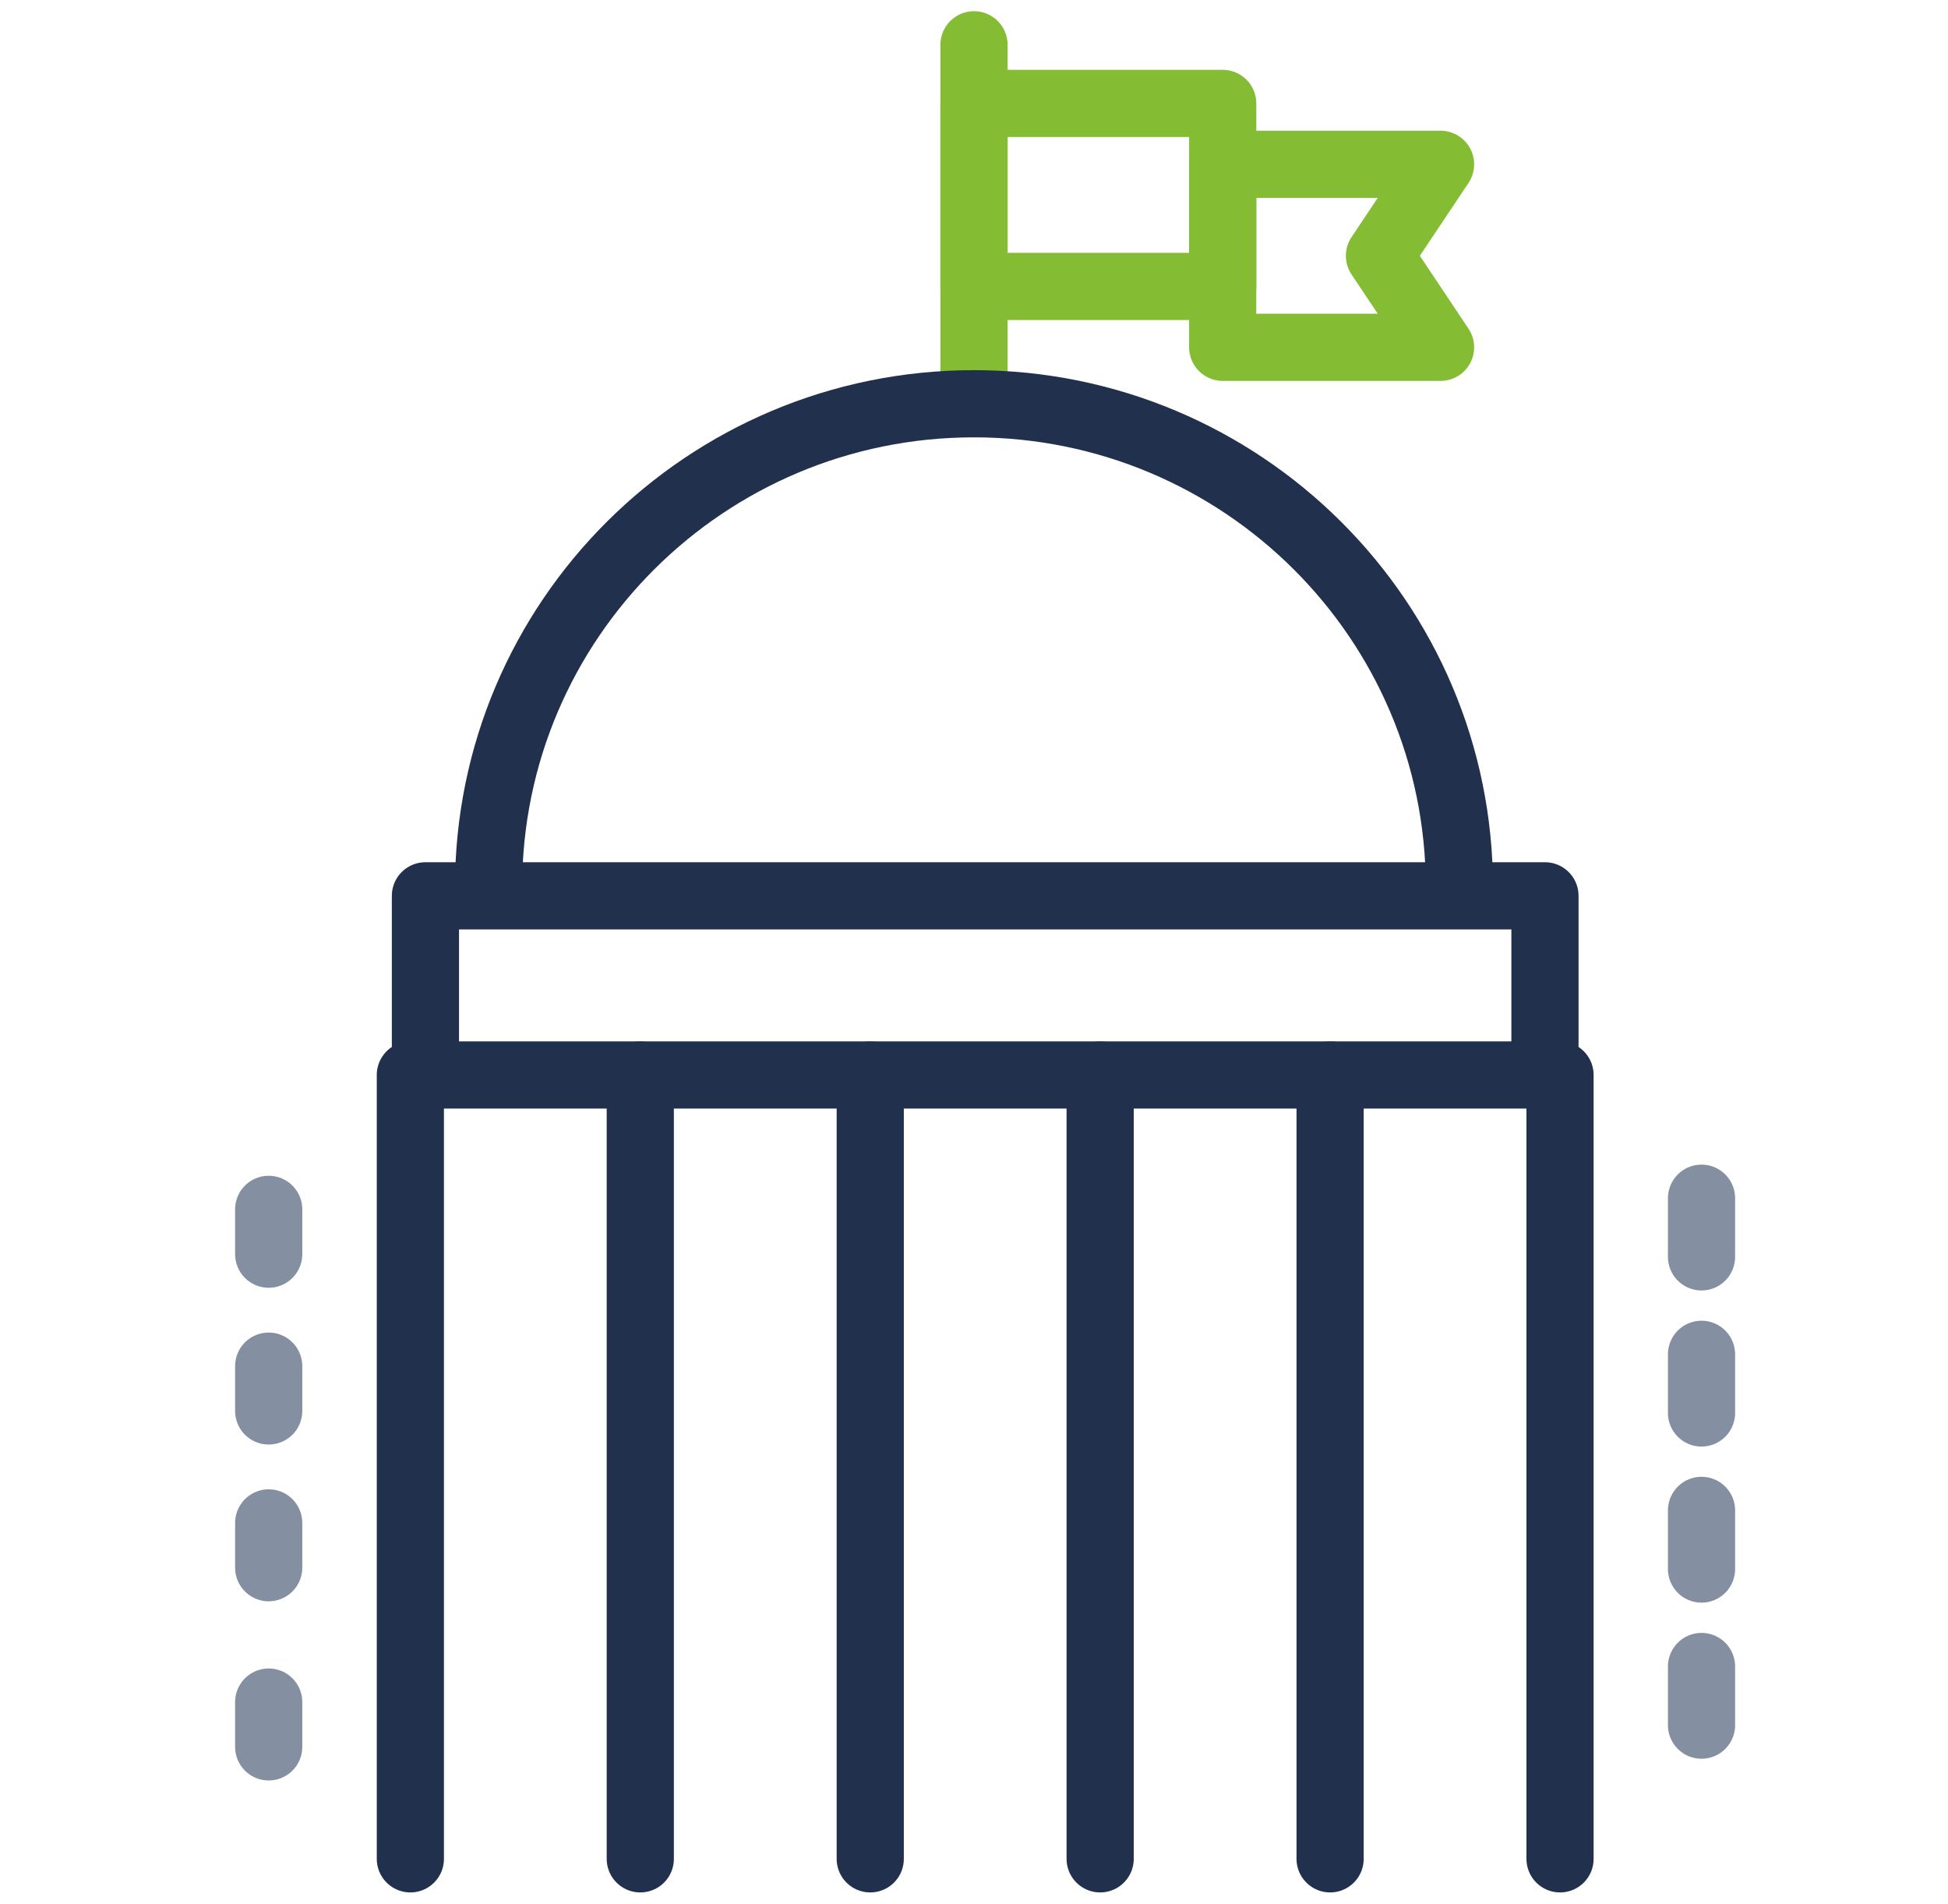 <?xml version="1.0" encoding="UTF-8" standalone="no"?>
<svg xmlns="http://www.w3.org/2000/svg" xmlns:xlink="http://www.w3.org/1999/xlink" height="85" version="1.1" viewBox="0 0 87 85" width="87">
    <title>Group 35</title>
    <defs>
        <polygon id="path-1" points="0 82 87 82 87 0 0 0"/>
    </defs>
    <g fill="none" fill-rule="evenodd" id="Verantwortung" stroke="none" stroke-width="1">
        <g id="Verantwortung-Stakeholdern" transform="translate(-1101, -1450)">
            <g transform="translate(0, 1251)">
                <g id="Kunde" transform="translate(1060, 201)">
                    <g id="Group-35" transform="translate(41, 0)">
                        <polygon id="Stroke-5" points="19 46 69 46 69 38 19 38" stroke="#21314D" stroke-linejoin="round" stroke-width="3"/>
                        <g id="Group-18" stroke="#21314D" stroke-linecap="round" stroke-linejoin="round" stroke-width="3" transform="translate(17, 46)">
                            <line id="Stroke-6" x1="21.866" x2="21.866" y1="35" y2="0"/>
                            <line id="Stroke-8" x1="11.596" x2="11.596" y1="35" y2="0"/>
                            <line id="Stroke-10" x1="1.327" x2="1.327" y1="35" y2="0"/>
                            <line id="Stroke-12" x1="52.673" x2="52.673" y1="35" y2="0"/>
                            <line id="Stroke-14" x1="42.404" x2="42.404" y1="35" y2="0"/>
                            <line id="Stroke-16" x1="32.134" x2="32.134" y1="35" y2="0"/>
                        </g>
                        <line id="Stroke-19" stroke="#848FA1" stroke-linecap="round" stroke-linejoin="round" stroke-width="3" x1="12" x2="12" y1="52" y2="54"/>
                        <line id="Stroke-20" stroke="#848FA1" stroke-linecap="round" stroke-linejoin="round" stroke-width="3" x1="12" x2="12" y1="59" y2="61"/>
                        <line id="Stroke-21" stroke="#848FA1" stroke-linecap="round" stroke-linejoin="round" stroke-width="3" x1="12" x2="12" y1="66" y2="68"/>
                        <line id="Stroke-22" stroke="#848FA1" stroke-linecap="round" stroke-linejoin="round" stroke-width="3" x1="12" x2="12" y1="74" y2="76"/>
                        <g id="Group-34">
                            <line id="Stroke-25" stroke="#84BC34" stroke-linecap="round" stroke-linejoin="round" stroke-width="3" x1="43.5" x2="43.5" y1="0" y2="16.028"/>
                            <path d="M21.82,37.618 C21.82,25.694 31.527,16.028 43.499,16.028 C55.472,16.028 65.178,25.694 65.178,37.618" id="Stroke-23" stroke="#21314D" stroke-linejoin="round" stroke-width="3"/>
                            <mask fill="white" id="mask-2">
                                <use xlink:href="#path-1"/>
                            </mask>
                            <g id="Clip-28"/>
                            <polygon id="Stroke-27" mask="url(#mask-2)" points="43.5 10.79 54.608 10.79 54.608 2.619 43.5 2.619" stroke="#84BC34" stroke-linejoin="round" stroke-width="3"/>
                            <polygon id="Stroke-29" mask="url(#mask-2)" points="54.607 5.337 64.337 5.337 61.608 9.422 64.337 13.508 54.607 13.508" stroke="#84BC34" stroke-linejoin="round" stroke-width="3"/>
                            <line id="Stroke-30" mask="url(#mask-2)" stroke="#848FA1" stroke-linecap="round" stroke-linejoin="round" stroke-width="3" x1="75.992" x2="75.992" y1="51.502" y2="54.121"/>
                            <line id="Stroke-31" mask="url(#mask-2)" stroke="#848FA1" stroke-linecap="round" stroke-linejoin="round" stroke-width="3" x1="75.992" x2="75.992" y1="58.472" y2="61.091"/>
                            <line id="Stroke-32" mask="url(#mask-2)" stroke="#848FA1" stroke-linecap="round" stroke-linejoin="round" stroke-width="3" x1="75.992" x2="75.992" y1="65.441" y2="68.06"/>
                            <line id="Stroke-33" mask="url(#mask-2)" stroke="#848FA1" stroke-linecap="round" stroke-linejoin="round" stroke-width="3" x1="75.992" x2="75.992" y1="72.411" y2="75.03"/>
                        </g>
                    </g>
                </g>
            </g>
        </g>
    </g>
</svg>
